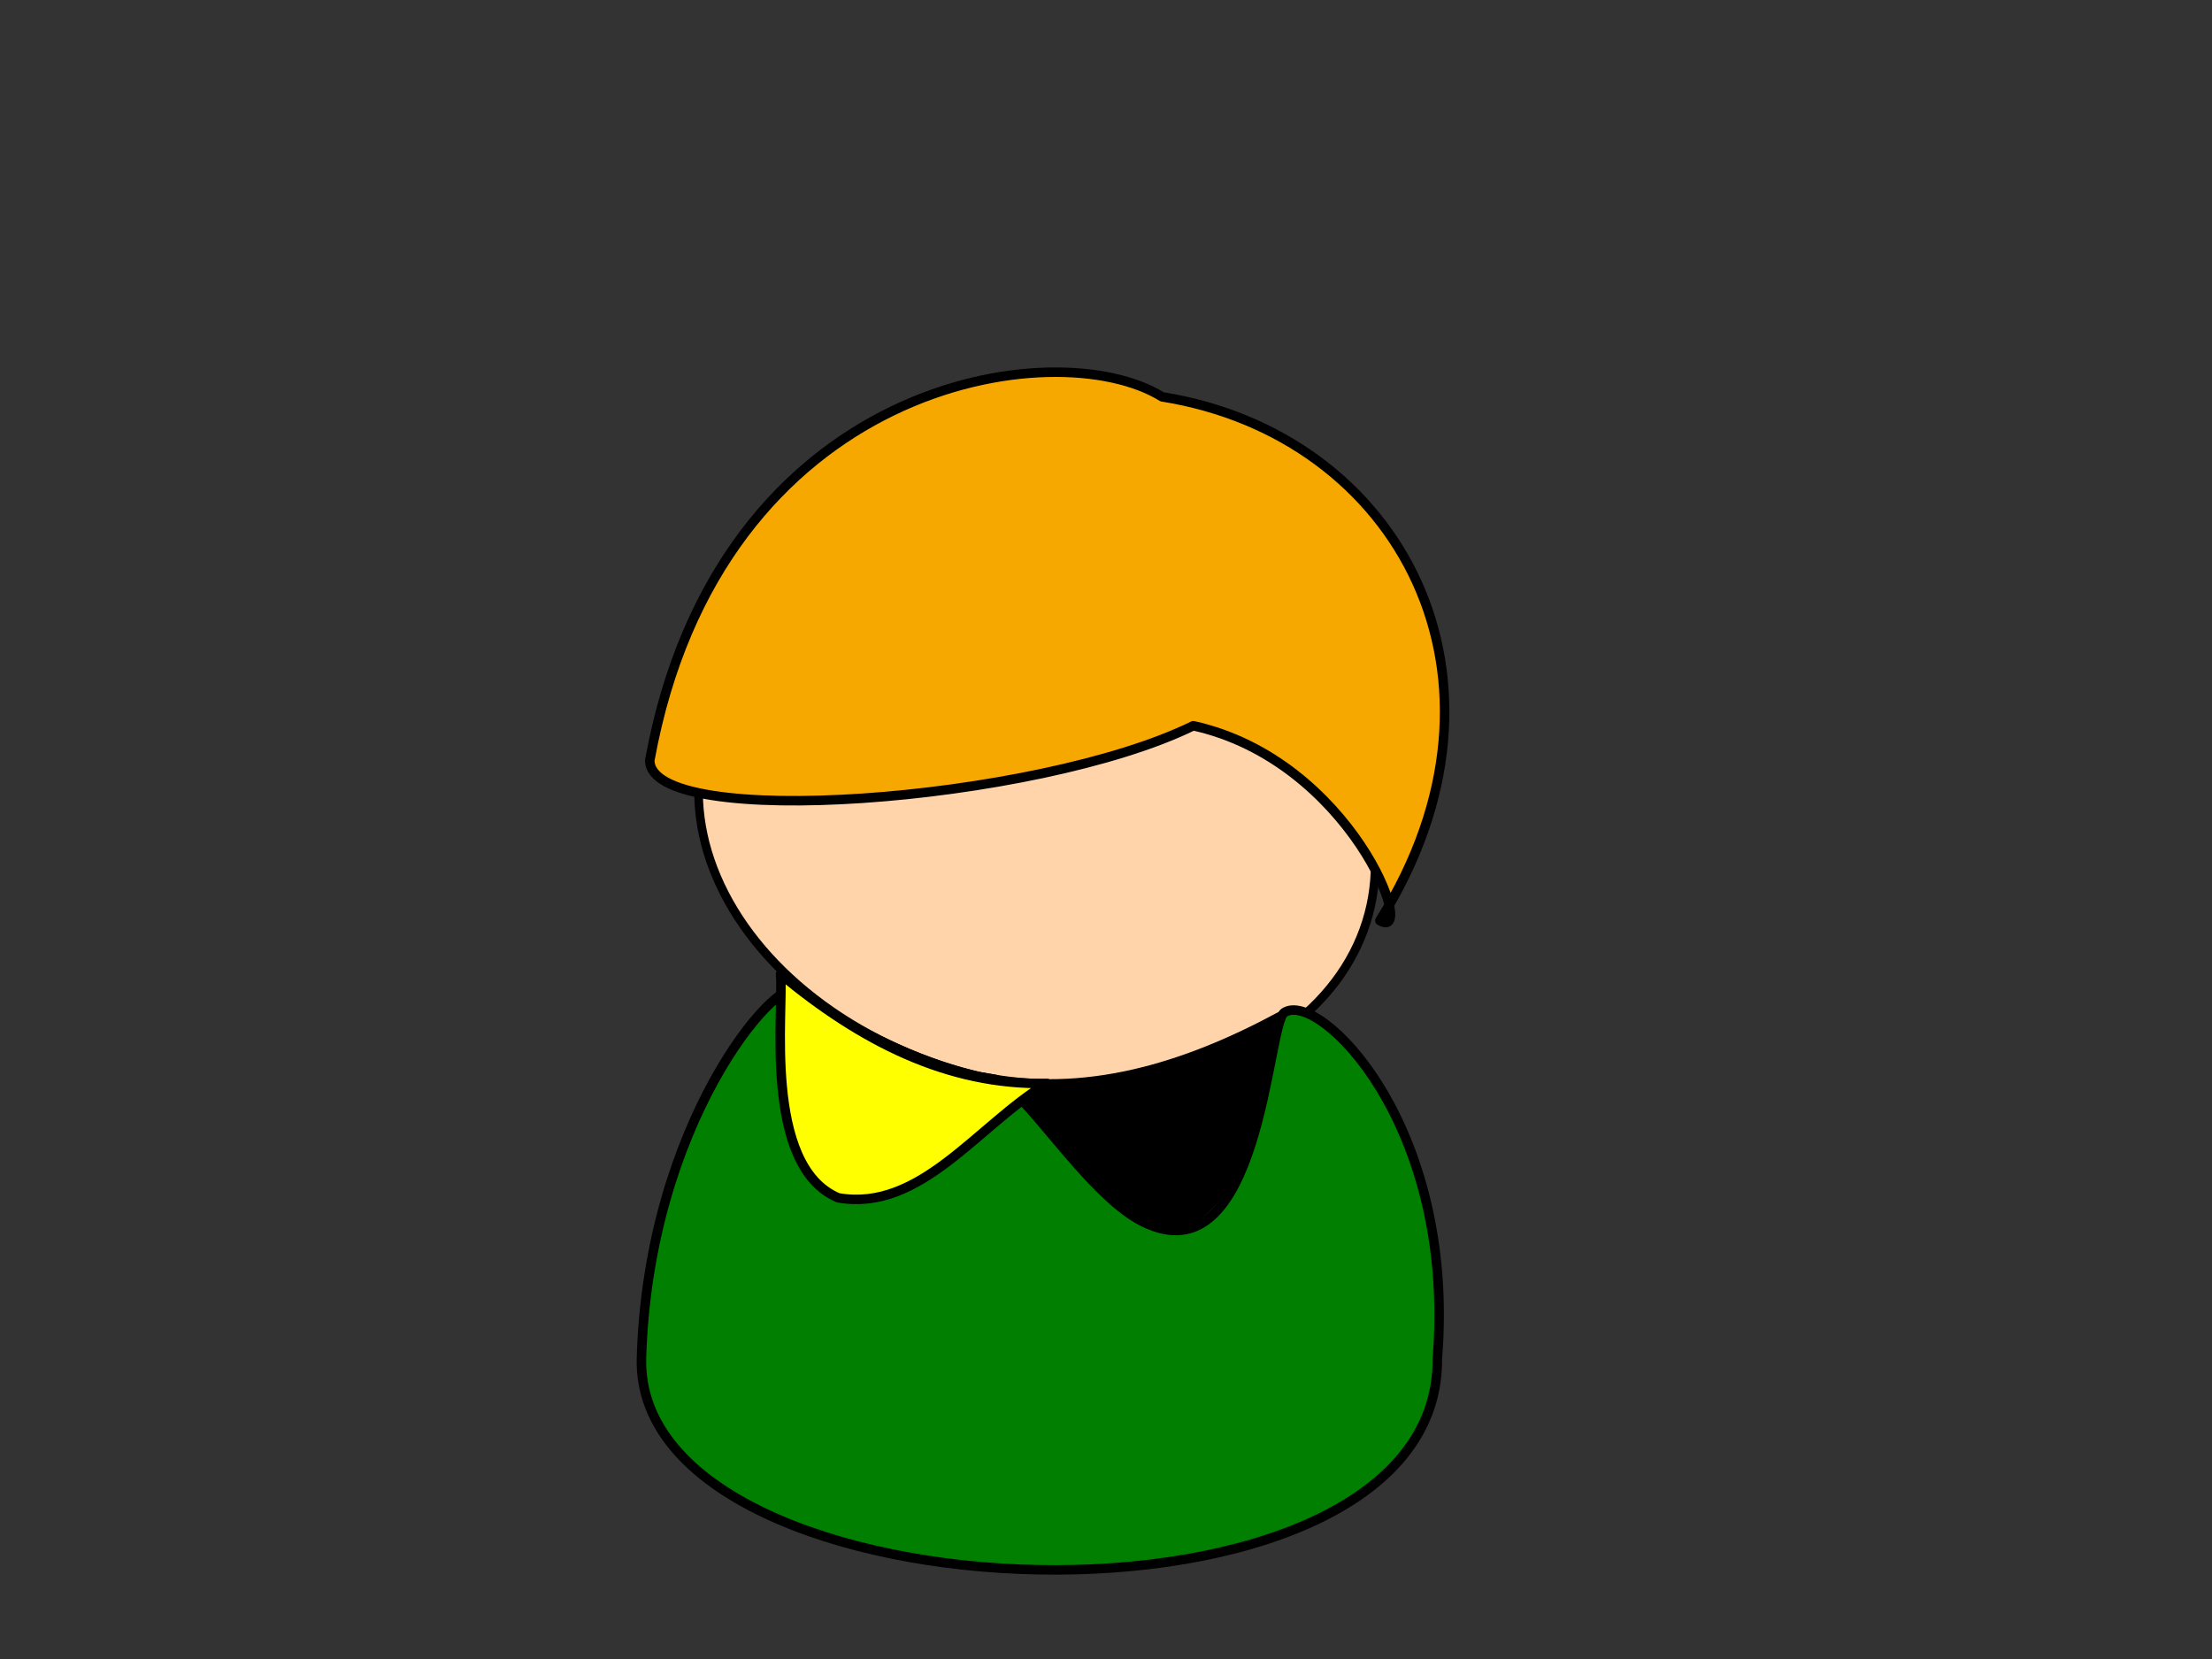 <?xml version="1.0"?><svg width="640" height="480" xmlns="http://www.w3.org/2000/svg">
 <rect width="100%" height="100%" fill="#333333" stroke="none"/>
 <title>RED WHITE</title>
 <g>
  <title>Layer 1</title>
  <path d="m176.845,176.513" id="path3713" stroke-miterlimit="4" stroke-linejoin="round" stroke-linecap="round" stroke-width="1.504" stroke="#000000" fill-rule="evenodd" fill="#ffd4aa" transform="rotate(-2.144 127.693,176.513) "/>
  <g id="svg_1">
   <ellipse fill="#ffd4aa" stroke="#000000" stroke-width="1.504" stroke-dasharray="null" stroke-linejoin="round" stroke-linecap="round" cx="307.91" cy="169.657" rx="59.633" ry="43.154" transform="matrix(1.62,0.376,-0.365,1.671,-136.891,-159.723) " id="svg_17"/>
   <path d="m284.435,311.163c17.733,15.975 28.806,44.376 54.051,44.646c24.494,-5.22 28.295,-52.098 31.669,-62.147c-27.866,15.05 -56.469,23.514 -85.72,17.501z" stroke-miterlimit="4" stroke-linejoin="round" stroke-linecap="round" stroke-width="1.75" stroke="#000000" fill-rule="evenodd" fill="#000000" id="svg_18"/>
   <path d="m185.586,393.23c-1.404,76.867 230.839,85.657 230.277,0c5.551,-68.119 -34.355,-106.85 -44.272,-100.265c-5.035,3.344 -6.906,77.597 -40.929,60.518c-16.54,-8.304 -35.041,-40.199 -43.136,-41.257c-12.214,-1.597 -35.603,-9.993 -57.084,-25.706c-5.635,-4.122 -42.955,38.253 -44.857,106.711z" stroke-miterlimit="4" stroke-linejoin="round" stroke-linecap="round" stroke-width="2.75" stroke="#000000" fill-rule="evenodd" fill="#007f00" id="svg_19"/>
   <path d="m188.004,219.971c-0.108,20.441 111.977,12.195 157.245,-9.992c45.709,10.092 65.126,63.029 53.99,56.376c43.832,-69.809 5.794,-140.584 -63.001,-151.539c-30.703,-19.063 -128.185,-4.981 -148.234,105.155l0,0z" stroke-miterlimit="4" stroke-linejoin="round" stroke-linecap="round" stroke-width="2.75" stroke="#000000" fill-rule="evenodd" fill="#f6a800" id="svg_20"/>
   <path d="m302.921,313.46c-20.095,12.127 -36.543,37.258 -60.395,33.108c-21.983,-9.25 -15.646,-54.585 -16.7,-64.75c23.081,19.206 48.251,32.266 77.095,31.643z" stroke-miterlimit="4" stroke-linejoin="round" stroke-linecap="round" stroke-width="2.75" stroke="#000000" fill-rule="evenodd" fill="#ffff00" id="svg_23"/>
  </g>
 </g>
</svg>